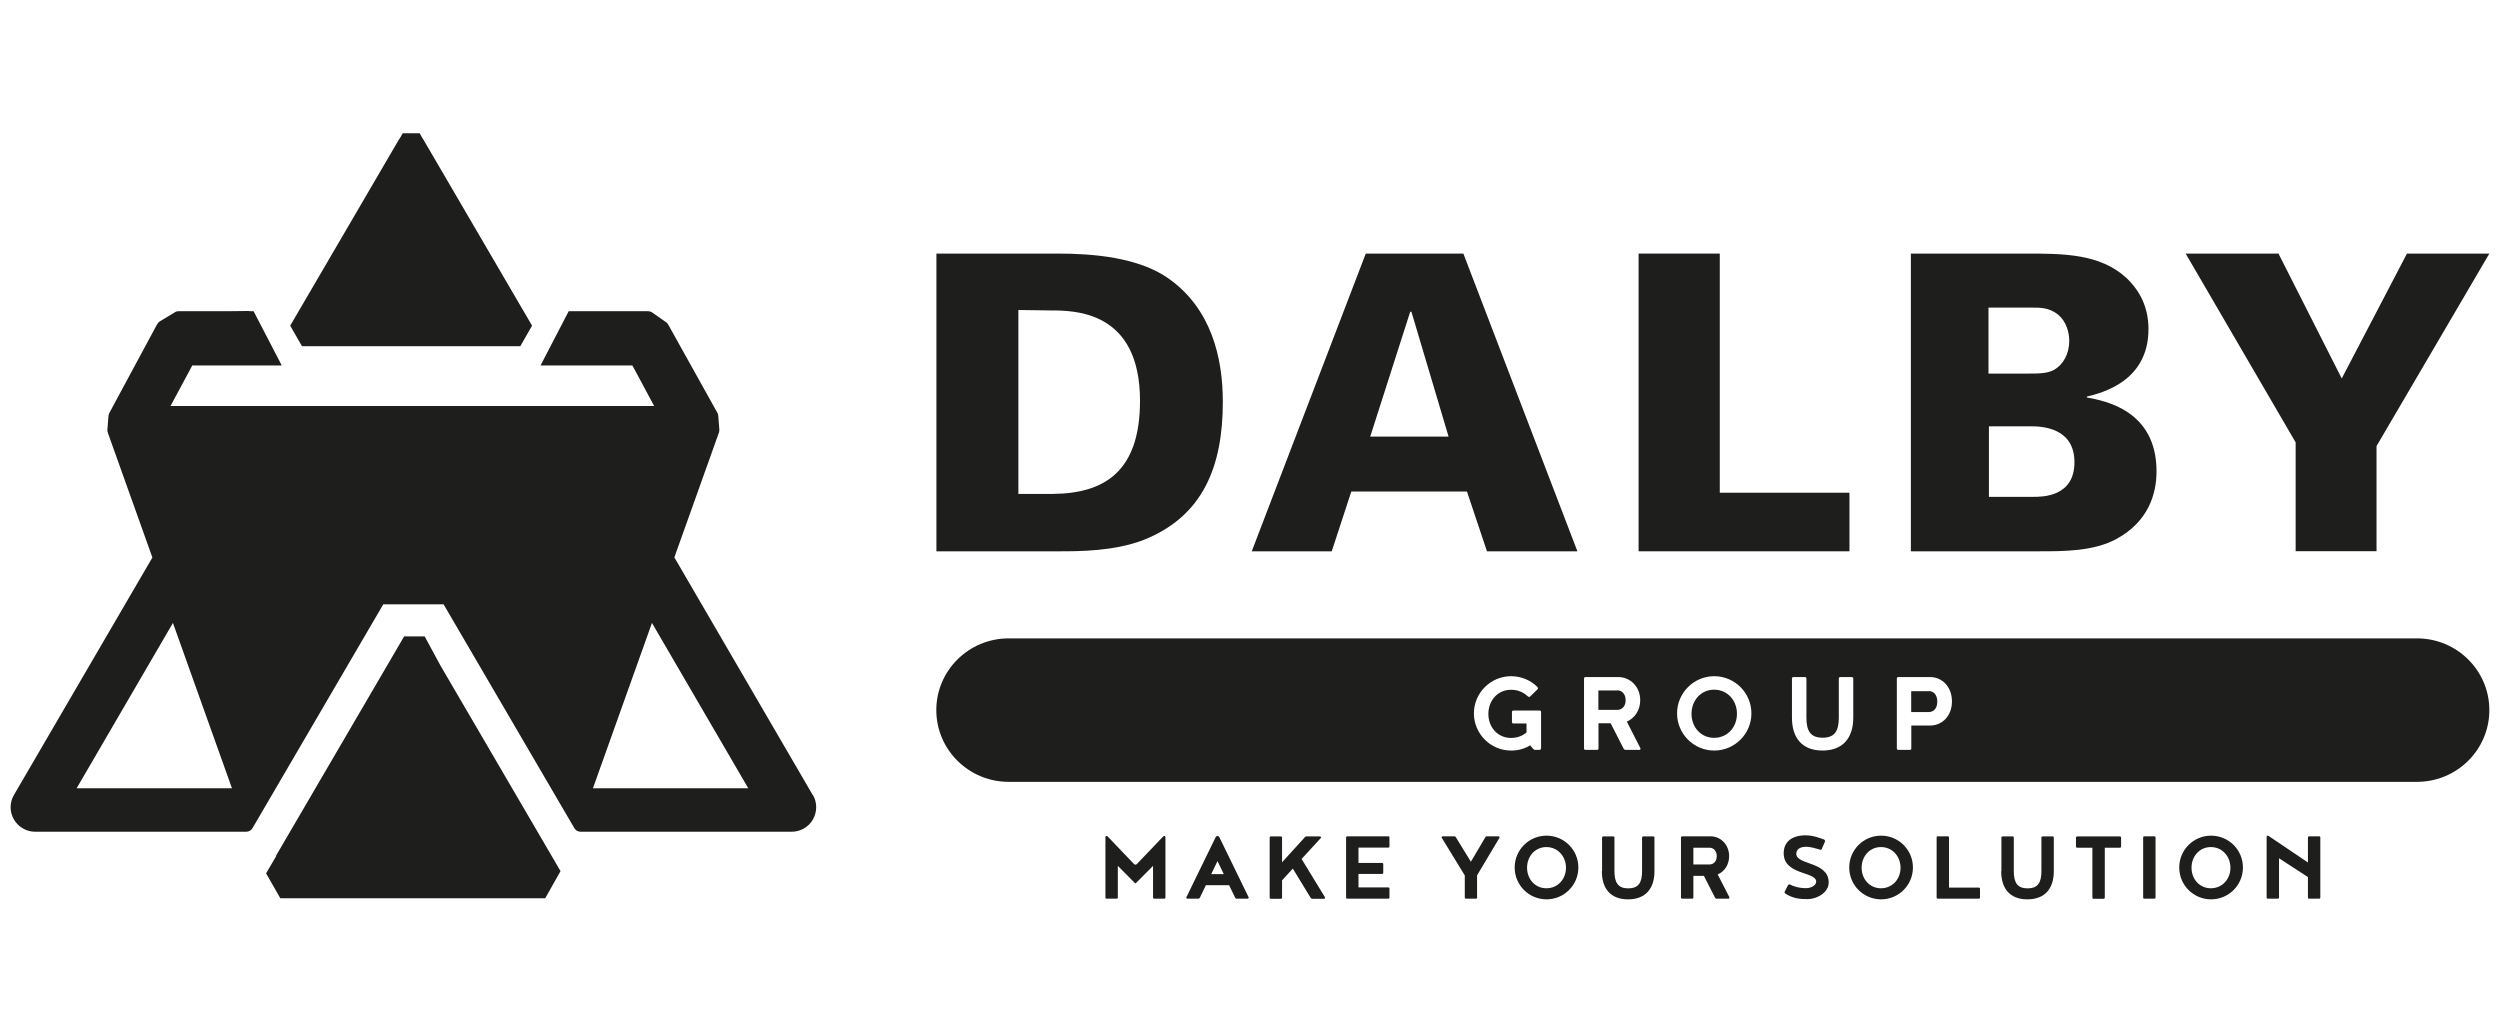<svg xmlns="http://www.w3.org/2000/svg" id="Calque_1" viewBox="0 0 230 95"><defs><style>.cls-1{fill:#1e1e1c;stroke-width:0px;}</style></defs><path class="cls-1" d="M102.84,79.66v2.9c0,.08-.04.12-.12.12h-.9c-.08,0-.12-.04-.12-.12v-5.58c.03-.05.06-.07.11-.07.07,0,.08.03.12.07l2.35,2.46c.05.08.14.11.18.11s.13-.03.18-.11l2.35-2.46s.05-.07.12-.07c.05,0,.08.02.11.07v5.58c0,.08-.04.12-.12.12h-.9c-.08,0-.12-.04-.12-.12v-2.9l-1.51,1.52c-.07.07-.07.08-.11.08s-.04,0-.11-.08l-1.51-1.52Z"></path><path class="cls-1" d="M113.08,81.44h-2.14l-.54,1.12c-.03.07-.08.12-.16.12h-.98c-.08,0-.12-.04-.12-.12l2.72-5.58c.05-.05.1-.07.15-.07s.1.02.15.07l2.72,5.58c0,.08-.04.12-.12.12h-.98c-.08,0-.13-.05-.16-.12l-.54-1.12ZM112.59,80.42l-.58-1.2-.58,1.2h1.15Z"></path><path class="cls-1" d="M119.75,79.03l2.16,3.54c0,.08-.04.12-.12.12h-1.05c-.07,0-.13-.04-.16-.09l-1.64-2.69-.99,1.08v1.58c0,.08-.04.12-.12.12h-.9c-.08,0-.12-.04-.12-.12v-5.5c0-.08.04-.12.12-.12h.9c.08,0,.12.04.12.12v2.26l2.08-2.29c.03-.05.09-.09.16-.09h1.23c.08,0,.12.04.12.12l-1.8,1.96Z"></path><path class="cls-1" d="M123.84,77.06c0-.08.04-.12.12-.12h3.75c.08,0,.12.04.12.12v.8c0,.08-.04.12-.12.12h-2.73v1.41h2.16c.08,0,.12.04.12.12v.77c0,.08-.04.12-.12.12h-2.16v1.24h2.73c.08,0,.12.04.12.12v.8c0,.08-.04.12-.12.12h-3.75c-.08,0-.12-.04-.12-.12v-5.5Z"></path><path class="cls-1" d="M135.9,82.56c0,.08-.04.12-.12.12h-.9c-.08,0-.12-.04-.12-.12v-2.02l-2.13-3.48c0-.08.04-.12.12-.12h1.05c.08,0,.13.05.16.12l1.36,2.22,1.31-2.22c.03-.07.08-.12.16-.12h1.05c.08,0,.12.04.12.12l-2.07,3.47v2.03Z"></path><path class="cls-1" d="M145.21,79.81c0,1.62-1.31,2.93-2.93,2.93s-2.93-1.31-2.93-2.93,1.31-2.93,2.93-2.93,2.93,1.31,2.93,2.93ZM144.07,79.83c0-1.04-.75-1.9-1.8-1.9s-1.78.86-1.78,1.9.73,1.89,1.78,1.89,1.8-.84,1.8-1.89Z"></path><path class="cls-1" d="M147.39,80.15v-3.08c0-.08.04-.12.12-.12h.9c.08,0,.12.04.12.12v3.08c0,1.05.33,1.58,1.27,1.58s1.27-.53,1.27-1.58v-3.08c0-.08.04-.12.12-.12h.9c.08,0,.12.04.12.12v3.08c0,1.59-.81,2.59-2.43,2.59s-2.41-1-2.41-2.59Z"></path><path class="cls-1" d="M156.75,80.58h-.96v1.98c0,.08-.04.12-.12.12h-.9c-.08,0-.12-.04-.12-.12v-5.5c0-.08.04-.12.12-.12h2.59c.94,0,1.72.77,1.72,1.82,0,.8-.43,1.42-1.05,1.69l1.08,2.11c0,.08-.04.12-.12.12h-1.06c-.08,0-.13-.05-.16-.12l-1.01-1.98ZM157.28,79.53c.36,0,.66-.28.66-.76s-.29-.78-.66-.78h-1.49v1.54h1.49Z"></path><path class="cls-1" d="M164.18,82.13s0-.06,0-.07l.33-.65s.05-.04.1-.04c.03,0,.06,0,.07,0,.21.12.71.34,1.48.34.47,0,.93-.26.93-.6,0-.94-2.99-.59-2.99-2.61,0-1.04.73-1.65,2.03-1.65.69,0,1.39.28,1.69.39.04.03.07.06.08.11,0,.03,0,.06,0,.07l-.3.69c-.01.05-.05.07-.11.07-.02,0-.04,0-.07-.02-.26-.08-.87-.26-1.24-.26-.9,0-.92.53-.92.65,0,1.05,2.98.69,2.98,2.64,0,.94-1.11,1.53-1.92,1.53-.72,0-1.35-.05-2.07-.51,0,0-.06-.05-.06-.1Z"></path><path class="cls-1" d="M175.99,79.81c0,1.62-1.31,2.93-2.93,2.93s-2.93-1.31-2.93-2.93,1.31-2.93,2.93-2.93,2.93,1.31,2.93,2.93ZM174.85,79.83c0-1.04-.75-1.9-1.8-1.9s-1.78.86-1.78,1.9.73,1.89,1.78,1.89,1.8-.84,1.8-1.89Z"></path><path class="cls-1" d="M182.16,82.56c0,.08-.04.12-.12.12h-3.75c-.08,0-.12-.04-.12-.12v-5.5c0-.08.04-.12.12-.12h.9c.08,0,.12.04.12.12v4.6h2.73c.08,0,.12.04.12.12v.78Z"></path><path class="cls-1" d="M184.13,80.15v-3.08c0-.08.04-.12.12-.12h.9c.08,0,.12.04.12.12v3.08c0,1.05.33,1.58,1.27,1.58s1.27-.53,1.27-1.58v-3.08c0-.08.04-.12.12-.12h.9c.08,0,.12.04.12.12v3.08c0,1.59-.81,2.59-2.43,2.59s-2.41-1-2.41-2.59Z"></path><path class="cls-1" d="M192.49,77.99h-1.38c-.08,0-.12-.04-.12-.12v-.8c0-.08.04-.12.12-.12h3.91c.08,0,.12.04.12.12v.8c0,.08-.04.12-.12.12h-1.38v4.58c0,.08-.04.12-.12.12h-.9c-.08,0-.12-.04-.12-.12v-4.58Z"></path><path class="cls-1" d="M198.31,82.56c0,.08-.04.12-.12.12h-.9c-.08,0-.12-.04-.12-.12v-5.5c0-.08.04-.12.12-.12h.9c.08,0,.12.04.12.12v5.5Z"></path><path class="cls-1" d="M206.35,79.81c0,1.62-1.31,2.93-2.93,2.93s-2.93-1.31-2.93-2.93,1.31-2.93,2.93-2.93,2.93,1.31,2.93,2.93ZM205.2,79.83c0-1.04-.75-1.9-1.8-1.9s-1.78.86-1.78,1.9.73,1.89,1.78,1.89,1.8-.84,1.8-1.89Z"></path><path class="cls-1" d="M213.47,77.06v5.5c0,.08-.04.12-.12.12h-.9c-.08,0-.12-.04-.12-.12v-1.87l-2.66-1.73v3.6c0,.08-.04.12-.12.12h-.9c-.08,0-.12-.04-.12-.12v-5.57c0-.07.05-.11.14-.11l3.66,2.47v-2.29c0-.08.04-.12.12-.12h.9c.08,0,.12.04.12.12Z"></path><path class="cls-1" d="M86.14,23.33h11.23c3.17,0,7.36.34,10.12,2.28,3.94,2.77,5.01,7.28,5.01,11.34,0,6.07-1.88,10.55-7.25,12.71-2.72,1.06-5.96,1.06-7.8,1.06h-11.3v-27.39ZM93.69,45.44h3.17c4.9-.04,8.02-2.2,8.02-8.57,0-8.31-6.04-8.31-8.28-8.31l-2.91-.04v16.92Z"></path><path class="cls-1" d="M125.65,23.33h8.98l10.49,27.39h-8.32l-1.84-5.5h-10.64l-1.8,5.5h-7.36l10.49-27.39ZM133.27,40.17l-3.42-11.49h-.11l-3.68,11.49h7.22Z"></path><path class="cls-1" d="M150.75,23.33h7.47v22h11.93v5.39h-19.4v-27.39Z"></path><path class="cls-1" d="M175.79,23.33h10.64c3.35,0,6.77,0,9.2,2.24.85.8,2.03,2.28,2.03,4.7,0,4.86-4.34,5.88-5.67,6.22v.08c1.66.3,6.41,1.18,6.41,6.79,0,2.12-.77,4.63-3.68,6.22-2.1,1.14-4.79,1.14-7.18,1.14h-11.74v-27.39ZM182.93,34.37h3.46c1.18,0,1.95,0,2.58-.34.85-.49,1.4-1.48,1.4-2.66,0-.83-.29-1.82-1.03-2.43-.81-.64-1.62-.64-2.39-.64h-4.01v6.07ZM182.97,45.71h4.09c.85,0,3.79,0,3.79-3.19s-3.02-3.3-4.01-3.3h-3.86v6.49Z"></path><path class="cls-1" d="M209.62,23.33l5.82,11.49,6-11.49h7.58l-10.38,17.71v9.67h-7.44v-10.01l-10.12-17.37h8.54Z"></path><polygon class="cls-1" points="38.91 12.77 38.9 12.77 38.61 12.26 37.05 12.26 36.76 12.77 36.74 12.77 26.7 29.96 27.78 31.85 47.87 31.85 48.95 29.96 38.91 12.77"></polygon><path class="cls-1" d="M74.77,73.14l-12.73-21.86,4.1-11.48c.03-.09.04-.18.04-.28l-.1-1.27c0-.09-.03-.19-.08-.27l-4.52-8.11c-.06-.11-.14-.2-.25-.26l-1.27-.89s-.07-.03-.11-.04l-.03-.03h-.05c-.05-.01-.1-.02-.16-.02h-7.29l-2.59,4.99h8.45l2,3.73H15.69l2-3.73h8.23l-2.59-4.99h-.39v-.02s-1.9.02-1.9.02h-4.61c-.12,0-.24.03-.34.1l-1.38.83c-.1.06-.21.19-.27.3l-4.38,8.13c-.04.08-.07.17-.08.27l-.1,1.27c0,.09,0,.19.04.28l4.1,11.48L1.28,73.14c-.4.69-.41,1.55,0,2.25.4.69,1.15,1.13,1.95,1.13h19.42c.24,0,.46-.13.58-.33l12.03-20.59h5.55l12.03,20.59c.12.21.34.33.58.33h19.42c.8,0,1.55-.43,1.95-1.13.4-.7.4-1.56,0-2.25ZM15.91,57.31l5.43,15.21H7.05l8.86-15.21ZM59.98,57.31l8.86,15.21h-14.29l5.43-15.21Z"></path><polygon class="cls-1" points="25.79 82.64 50.16 82.64 51.57 80.14 51.35 79.78 51.35 79.77 40.51 61.21 39.07 58.55 37.18 58.55 25.38 78.75 25.4 78.78 24.48 80.35 25.79 82.64"></polygon><path class="cls-1" d="M148.79,63.52h-1.74v1.79h1.74c.43,0,.77-.33.77-.89s-.34-.91-.77-.91Z"></path><path class="cls-1" d="M157.7,63.45c-1.23,0-2.08,1-2.08,2.22s.85,2.21,2.08,2.21,2.1-.98,2.1-2.21-.87-2.22-2.1-2.22Z"></path><path class="cls-1" d="M222.36,58.73H92.8c-3.68,0-6.66,2.96-6.66,6.6s2.98,6.6,6.66,6.6h129.56c3.68,0,6.66-2.96,6.66-6.6s-2.98-6.6-6.66-6.6ZM141.77,68.85c0,.09-.05.14-.14.14h-.4c-.06,0-.11-.02-.17-.08l-.28-.34c-.52.32-1.11.48-1.76.48-1.89,0-3.42-1.54-3.42-3.42s1.54-3.42,3.42-3.42c.94,0,1.81.38,2.42.99.04.05.05.08.05.12s-.01.07-.05.11l-.67.65s-.05.04-.08.04c-.05,0-.09-.02-.13-.06-.43-.39-.93-.6-1.55-.6-1.23,0-2.08,1-2.08,2.22s.85,2.21,2.08,2.21c.55,0,1.03-.17,1.43-.5v-.83h-1.2c-.09,0-.14-.05-.14-.14v-.91c0-.09.05-.14.14-.14h2.4c.09,0,.14.05.14.14v3.35ZM150.79,68.99h-1.24c-.09,0-.15-.06-.19-.14l-1.18-2.31h-1.12v2.31c0,.09-.05.14-.14.14h-1.05c-.09,0-.14-.05-.14-.14v-6.42c0-.09.05-.14.14-.14h3.02c1.1,0,2.01.9,2.01,2.13,0,.93-.51,1.65-1.23,1.97l1.26,2.47c0,.09-.05.14-.14.14ZM157.71,69.05c-1.89,0-3.42-1.54-3.42-3.42s1.54-3.42,3.42-3.42,3.42,1.53,3.42,3.42-1.54,3.42-3.42,3.42ZM170.5,66.03c0,1.85-.95,3.02-2.83,3.02s-2.81-1.17-2.81-3.02v-3.6c0-.09.05-.14.14-.14h1.05c.09,0,.14.05.14.14v3.6c0,1.23.39,1.84,1.49,1.84s1.49-.61,1.49-1.84v-3.6c0-.09.05-.14.14-.14h1.05c.09,0,.14.05.14.14v3.6ZM177.56,66.75h-1.72v2.1c0,.09-.05.14-.14.14h-1.05c-.09,0-.14-.05-.14-.14v-6.42c0-.09.05-.14.14-.14h2.92c1.1,0,2.01.89,2.01,2.24s-.91,2.22-2.01,2.22Z"></path><path class="cls-1" d="M177.44,63.59h-1.61v1.92h1.61c.43,0,.79-.31.79-.97s-.37-.96-.79-.96Z"></path></svg>